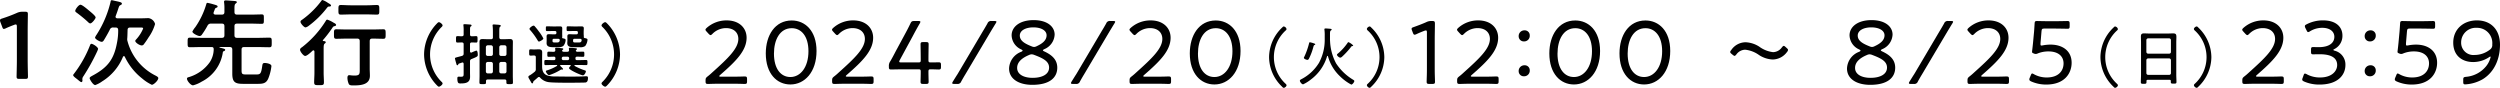 <svg xmlns="http://www.w3.org/2000/svg" width="588.502" height="20.675" viewBox="0 0 588.502 20.675">
  <g id="グループ_1168" data-name="グループ 1168" transform="translate(-536.899 -5995.313)">
    <g id="グループ_811" data-name="グループ 811" transform="translate(536.899 5995.313)">
      <g id="グループ_810" data-name="グループ 810">
        <path id="パス_12173" data-name="パス 12173" d="M336.032,6266.445c0,1.295.067,3.639.067,3.906,0,.469-.134.558-.647.558h-1.384c-.513,0-.647-.089-.647-.558,0-.268.067-2.611.067-3.906v-7.812c0-.38-.067-.536-.268-.536a.9.9,0,0,0-.357.089c-.669.245-1.429.558-2.009.826a1,1,0,0,1-.424.134c-.2,0-.29-.157-.4-.492l-.425-1.116a1.21,1.21,0,0,1-.088-.424c0-.2.134-.312.513-.424a34.855,34.855,0,0,0,3.482-1.317,2.962,2.962,0,0,1,1.317-.268h.6c.513,0,.647.089.647.558,0,.335-.045,2.612-.045,3.906Z" transform="translate(-329.515 -6252.339)"/>
        <path id="パス_12174" data-name="パス 12174" d="M354.68,6263.55a4.518,4.518,0,0,1-.245.626A47.887,47.887,0,0,1,351.2,6270a1.051,1.051,0,0,0-.223.669c0,.089.022.2.022.313,0,.223-.134.358-.268.358-.179,0-.67-.447-.983-.692-.089-.067-.156-.133-.2-.156-.2-.156-.736-.536-.736-.8,0-.089.089-.179.134-.246a27.123,27.123,0,0,0,3.839-6.785c.068-.157.134-.335.335-.335C353.43,6262.323,354.68,6263.06,354.68,6263.55Zm-1.852-6.026c-.224,0-.514-.312-.648-.446a30.685,30.685,0,0,0-2.478-2.031c-.178-.134-.4-.268-.4-.469,0-.379.8-1.451,1.228-1.451s1.673,1.094,2.03,1.385c.312.268,1.54,1.227,1.54,1.606C354.1,6256.408,353.252,6257.524,352.828,6257.524Zm5.468.96a.8.8,0,0,0-.87.536c-.38.759-.893,1.651-1.34,2.388-.112.2-.29.447-.558.447-.4,0-1.563-.625-1.563-1a2.454,2.454,0,0,1,.357-.669,24.874,24.874,0,0,0,3.281-7.678c.046-.246.046-.446.313-.446.134,0,.692.156.848.178,1.116.245,1.518.313,1.518.647,0,.156-.157.245-.29.313-.313.134-.358.245-.559.849-.112.357-.29.893-.6,1.718a.524.524,0,0,0-.045.178c0,.357.357.379.446.379h5.557c.693,0,1.34-.044,1.764-.044a1.875,1.875,0,0,1,1.54,1.384,10.363,10.363,0,0,1-1.518,3.125,19.362,19.362,0,0,1-1.183,1.719.635.635,0,0,1-.424.2c-.536,0-1.54-.669-1.54-1.071,0-.112.156-.291.223-.357a8.613,8.613,0,0,0,1.63-2.545c0-.245-.29-.245-.469-.245h-2.567c-.446,0-.625.178-.625.625-.022.647-.022,1.183-.067,1.831,0,.089-.022.155-.022.245a1.754,1.754,0,0,0,.089.581,12.723,12.723,0,0,0,6.629,8.057c.2.111.6.313.6.558,0,.581-1.093,1.585-1.517,1.585a10.344,10.344,0,0,1-2.3-1.5,14.311,14.311,0,0,1-4.062-5.089.243.243,0,0,0-.223-.156.265.265,0,0,0-.223.179,12.189,12.189,0,0,1-4.888,5.759,6.449,6.449,0,0,1-1.63.87c-.513,0-1.317-1.339-1.317-1.629,0-.223.336-.4.581-.535a1.2,1.2,0,0,1,.156-.089c3.526-1.9,5-3.817,5.714-7.768a14.192,14.192,0,0,0,.268-2.9c0-.447-.2-.625-.625-.625Z" transform="translate(-331.59 -6252.011)"/>
        <path id="パス_12175" data-name="パス 12175" d="M389.5,6263.712c0-.447-.179-.625-.625-.625h-2.321a.059.059,0,0,0-.067.067c0,.023.022.067.045.067.871.223,1.295.291,1.295.514,0,.2-.178.29-.336.335a.316.316,0,0,0-.223.312,9.194,9.194,0,0,1-4.977,6.853,7.254,7.254,0,0,1-2.03.87c-.559,0-1.429-1.071-1.429-1.563,0-.29.29-.334.535-.4a9.233,9.233,0,0,0,4.843-3.5,5.673,5.673,0,0,0,.915-2.992c0-.379-.112-.558-.491-.558H382.29c-.937,0-1.852.044-2.768.044-.558,0-.535-.29-.535-1.116,0-.87-.022-1.139.535-1.139.916,0,1.831.045,2.768.045h4.732c.446,0,.626-.179.626-.625v-2.1c0-.446-.179-.625-.626-.625h-2.477a.856.856,0,0,0-.893.514,19.173,19.173,0,0,1-1.273,2.031.721.721,0,0,1-.558.379c-.424,0-1.718-.625-1.718-1.048a5.3,5.3,0,0,1,.692-1.049,18.684,18.684,0,0,0,2.589-5.424c.045-.134.089-.29.268-.29a13.821,13.821,0,0,1,1.451.356c.692.2.937.268.937.514,0,.179-.178.246-.312.29-.268.09-.312.246-.469.692a3.238,3.238,0,0,0-.135.357.723.723,0,0,0-.044.179c0,.268.223.357.446.379h1.495c.446,0,.626-.178.626-.625v-.714a10.387,10.387,0,0,0-.068-1.473.643.643,0,0,1-.021-.2c0-.268.179-.334.4-.334.245,0,1.942.134,2.21.156.156.023.4.067.4.268,0,.134-.134.2-.29.334-.246.2-.268.536-.268,1.25v.714c0,.446.179.625.625.625h3.392c.8,0,1.607-.044,2.411-.044.535,0,.491.268.491,1.093,0,.848.045,1.116-.491,1.116-.8,0-1.607-.045-2.411-.045h-3.392c-.446,0-.625.179-.625.625v2.1c0,.446.179.625.625.625h4.843c.915,0,1.83-.045,2.768-.045.558,0,.536.291.536,1.139,0,.8.022,1.116-.536,1.116-.915,0-1.853-.044-2.768-.044h-3.169c-.447,0-.626.156-.626.625v4.888c0,.781.156.937.938.937h2.611c.892,0,1.071-.246,1.316-1.987.067-.446.089-.714.6-.714.4,0,1.563.179,1.563.736a10.952,10.952,0,0,1-.714,2.857c-.469,1.161-1.228,1.317-2.388,1.317H392c-1.853,0-2.5-.424-2.5-2.388Z" transform="translate(-334.818 -6252.017)"/>
        <path id="パス_12176" data-name="パス 12176" d="M414.007,6261.514c0,.089.067.134.178.157.179.022.513.022.513.29,0,.134-.089.178-.245.312-.268.223-.245.647-.245,1.764v5.111c0,.759.067,1.5.067,2.232,0,.691-.29.669-1.139.669s-1.16.022-1.16-.669c0-.737.067-1.473.067-2.232v-5c-.022-.134-.067-.291-.246-.291a.334.334,0,0,0-.2.09c-.357.334-1.272,1.227-1.74,1.227-.4,0-1.2-1.026-1.2-1.45,0-.313.267-.47.49-.625a23.619,23.619,0,0,0,5.625-6.271.342.342,0,0,1,.29-.2,6.345,6.345,0,0,1,1.407.669c.089.044.156.089.2.112.178.089.469.245.469.468,0,.2-.245.268-.4.291-.312.09-.336.178-.513.446a28.176,28.176,0,0,1-2.143,2.79A.188.188,0,0,0,414.007,6261.514Zm1.54-7.968c-.29,0-.312.023-.558.313a21.657,21.657,0,0,1-4.263,4.2,1.869,1.869,0,0,1-.781.4c-.357,0-1.183-.937-1.183-1.316,0-.245.2-.379.378-.491a20.654,20.654,0,0,0,4.464-4.353c.089-.134.179-.29.335-.29a5.065,5.065,0,0,1,1.273.669q.234.134.335.2c.134.067.4.245.4.446C415.948,6253.5,415.68,6253.545,415.546,6253.545Zm4.152,7.544c-.849,0-1.674.045-2.5.045-.58,0-.558-.291-.558-1.116s-.022-1.116.558-1.116c.826,0,1.651.044,2.5.044h6.048c.826,0,1.652-.044,2.5-.044.558,0,.558.267.558,1.116s0,1.116-.558,1.116c-.826,0-1.674-.045-2.5-.045h-.067c-.446,0-.625.179-.625.625v6.473c0,.558.045,1.094.045,1.651,0,2.166-2.254,2.277-3.906,2.277-.312,0-.848.022-1.049-.312a3.652,3.652,0,0,1-.335-1.474c0-.29.067-.625.424-.625a3,3,0,0,1,.446.045c.245.022.559.044.8.044,1.295,0,1.228-.446,1.228-1.629v-6.451c0-.446-.178-.625-.625-.625Zm.826-5.691c-.759,0-1.517.044-2.277.044-.58,0-.558-.312-.558-1.116s-.022-1.139.558-1.139c.759,0,1.518.066,2.277.066H424.5c.736,0,1.495-.066,2.254-.066.6,0,.558.357.558,1.139s.045,1.116-.558,1.116c-.76,0-1.518-.044-2.254-.044Z" transform="translate(-338.024 -6252.006)"/>
        <path id="パス_12177" data-name="パス 12177" d="M441.372,6265.448a10.572,10.572,0,0,1,2.967-7.216c.171-.187.359-.375.516-.375.312,0,.875.5.875.75a.591.591,0,0,1-.22.375,9.017,9.017,0,0,0,0,12.933.583.583,0,0,1,.22.359c0,.3-.594.765-.859.765-.156,0-.266-.109-.5-.343A10.565,10.565,0,0,1,441.372,6265.448Z" transform="translate(-341.543 -6252.635)"/>
        <path id="パス_12178" data-name="パス 12178" d="M453.059,6263.1v1.656c0,.046,0,.313.25.313a.469.469,0,0,0,.141-.016,8.7,8.7,0,0,1,1.093-.453c.312,0,.344.75.344.984,0,.375-.031.422-1.453,1a.516.516,0,0,0-.375.577v2.578c0,.359.016.7.016,1.047,0,1.375-1.062,1.546-2.187,1.546-.469,0-.812.062-.812-1.219,0-.219.078-.375.328-.375.094,0,.344.015.547.015.625,0,.609-.187.609-.953v-2.077c-.015-.172-.078-.329-.281-.329a.508.508,0,0,0-.125.031c-.171.063-.312.11-.406.141-.375.125-.39.125-.469.313a.217.217,0,0,1-.2.172c-.157,0-.187-.172-.251-.391-.062-.187-.312-1.093-.312-1.2,0-.172.079-.187.7-.359.235-.062.547-.141.953-.25.312-.125.39-.235.39-.562V6263.1c0-.3-.125-.405-.437-.421-.312,0-.734.031-1.015.031-.36,0-.344-.219-.344-.75,0-.562-.016-.766.344-.766.344,0,.671.047,1.015.031.312,0,.437-.125.437-.422v-.828a8.084,8.084,0,0,0-.046-1.234c0-.047-.016-.109-.016-.156,0-.188.141-.2.3-.2.234,0,.968.063,1.249.078.156.016.375.032.375.234,0,.125-.11.172-.2.234-.14.11-.156.313-.156.8v1.077c0,.3.126.422.422.422.344.016.672-.031,1-.031.36,0,.344.218.344.766,0,.516.016.75-.344.75-.125,0-.8-.031-1-.031C453.185,6262.693,453.059,6262.8,453.059,6263.1Zm4.951-1.187a.383.383,0,0,0,.438-.437v-1.25a13.348,13.348,0,0,0-.062-1.421c0-.047-.016-.109-.016-.141,0-.187.11-.218.266-.218.25,0,.484.031.734.047.61.031.937.078.937.265,0,.11-.078.157-.171.235-.172.125-.187.5-.187,1.109v1.374c.031.313.14.438.437.438h.921c.376,0,.734-.03,1.109-.03.516,0,.734.14.734.687,0,.437-.016.859-.016,1.3v6.669c0,.516.031,1.031.031,1.546,0,.421-.171.406-.781.406-.578,0-.766.015-.766-.391v-.281a.366.366,0,0,0-.421-.421h-3.952c-.3,0-.422.125-.422.421v.281c0,.406-.187.391-.765.391-.593,0-.781.015-.781-.391,0-.531.031-1.046.031-1.562v-6.669c0-.437-.016-.875-.016-1.312,0-.516.219-.671.718-.671.376,0,.75.03,1.125.03Zm-.781,1.438a.445.445,0,0,0-.436.437v1.639a.436.436,0,0,0,.436.438h.781a.438.438,0,0,0,.438-.437v-1.639a.447.447,0,0,0-.438-.437Zm.781,6.622a.448.448,0,0,0,.438-.437v-1.828a.448.448,0,0,0-.438-.437h-.781a.445.445,0,0,0-.436.437v1.828a.446.446,0,0,0,.436.438Zm3.639-6.185a.446.446,0,0,0-.437-.437h-.827a.446.446,0,0,0-.437.437v1.639a.436.436,0,0,0,.437.438h.827a.436.436,0,0,0,.437-.437Zm0,3.92a.446.446,0,0,0-.437-.437h-.827a.446.446,0,0,0-.437.437v1.828a.447.447,0,0,0,.437.438h.827a.447.447,0,0,0,.437-.437Z" transform="translate(-342.418 -6252.691)"/>
        <path id="パス_12179" data-name="パス 12179" d="M470.013,6272.043c-.031.125-.047.313-.2.313a.245.245,0,0,1-.2-.109l-.594-1.031a.842.842,0,0,1-.141-.375c0-.187.172-.3.437-.437a9.519,9.519,0,0,0,1.016-.75.725.725,0,0,0,.3-.672v-2.749c0-.312-.125-.437-.438-.437h-.062c-.251,0-.485.032-.734.032-.344,0-.328-.219-.328-.735,0-.5-.03-.75.312-.75.266,0,.516.031.781.031h.157c.343,0,.671-.031,1-.031.53,0,.812.172.812.734,0,.421-.016.858-.016,1.281v1.983c0,1,.25,1.828,1.266,2.171a6.057,6.057,0,0,0,1.828.219c1.077.016,2.155.031,3.217.031,1,0,2,0,2.984-.031.312,0,.8-.047,1.093-.047s.406.094.406.39c0,1.109-.531,1.093-.843,1.093-1.609.047-7.044.094-8.388-.094a3.31,3.31,0,0,1-2.03-1.062.35.35,0,0,0-.281-.157.369.369,0,0,0-.25.11c-.312.281-.625.547-.937.812A.52.52,0,0,0,470.013,6272.043Zm1.359-9.527c-.156,0-.235-.172-.313-.282a16.1,16.1,0,0,0-1.717-2.374c-.079-.078-.2-.219-.2-.328,0-.25.687-.766.968-.766a.4.4,0,0,1,.3.2,12.489,12.489,0,0,1,.906,1.125,9.153,9.153,0,0,1,1.093,1.7C472.4,6262.063,471.574,6262.516,471.372,6262.516Zm5.154,5.514c-.078,0-.171.031-.171.124s.109.172.171.235c.187.187.516.469.516.593a.158.158,0,0,1-.172.141c-.031,0-.062-.016-.094-.016a.4.4,0,0,0-.125-.015.55.55,0,0,0-.219.094,11.922,11.922,0,0,1-2.655,1.234c-.344,0-.781-.7-.781-.907,0-.14.171-.187.281-.219a10.236,10.236,0,0,0,2.311-1.031.139.139,0,0,0,.079-.125c0-.078-.094-.109-.156-.109h-.969c-.53,0-1.062.031-1.593.031-.328,0-.311-.187-.311-.594,0-.421-.016-.609.311-.609.531,0,1.063.031,1.593.031h.344c.25,0,.359-.109.359-.359v-.095c0-.233-.094-.358-.344-.358-.406,0-.828.031-1.249.031-.328,0-.312-.2-.312-.609,0-.39-.015-.609.312-.609.312,0,.859.046,1.2.031.251,0,.36-.125.376-.391-.016-.094-.047-.3-.047-.359,0-.172.125-.2.265-.2.2,0,1.016.078,1.25.109.14.016.406.016.406.2,0,.11-.11.141-.219.235a.279.279,0,0,0-.062.141c0,.187.187.25.359.266h.859c.25,0,.406-.094.421-.36a3.9,3.9,0,0,1-.046-.39c0-.156.11-.2.25-.2.2,0,1.031.078,1.266.109.156.016.39.032.39.2,0,.11-.094.125-.187.219a.219.219,0,0,0-.079.157c0,.2.235.266.407.266.39,0,.89-.031,1.266-.031.343,0,.328.188.328.609,0,.406.015.609-.312.609-.422,0-.828-.031-1.234-.031h-.171c-.25,0-.375.109-.375.358v.095c0,.25.109.359.375.359h.546c.516,0,1.047-.031,1.578-.031.328,0,.328.188.328.609,0,.438,0,.594-.328.594-.531,0-1.062-.031-1.578-.031h-1.031a.121.121,0,0,0-.125.109.126.126,0,0,0,.062.125,13.448,13.448,0,0,0,2.28,1c.312.094.344.141.344.266,0,.25-.344.937-.687.937-.438,0-3.281-1.281-3.281-1.7,0-.156.25-.406.36-.5.03-.046.046-.062.046-.11a.127.127,0,0,0-.14-.124Zm-1.421-7.216c.265,0,.375-.11.375-.376v-.03c0-.266-.11-.375-.375-.375h-.391c-.469,0-.922.016-1.374.016-.36,0-.344-.094-.344-.562,0-.453-.016-.562.328-.562.468,0,.921.032,1.39.032h.593c.312,0,.61-.017.922-.017.39,0,.625.048.625.485,0,.25-.016.5-.016.8v.437c0,.281.016.469.016.609a.865.865,0,0,1-.031.281.188.188,0,0,0,.156.2c.406.063.671.14.671.406a2.3,2.3,0,0,1-.562,1.406,1.936,1.936,0,0,1-1.249.281h-.812c-.968,0-1.859-.015-1.859-.968,0-.187.016-.391.016-.578v-.344c0-.281-.016-.453-.016-.625,0-.469.219-.546.563-.546.328,0,.64.031.952.031Zm-.187,1.046c-.251,0-.344.094-.36.359.015.406-.016.516.625.516h.281c.422,0,.718-.016.8-.47v-.077c0-.219-.141-.3-.344-.329Zm2.2,4.218a.348.348,0,0,0-.375.358v.095a.349.349,0,0,0,.375.359h.984a.349.349,0,0,0,.375-.359v-.095a.348.348,0,0,0-.375-.358Zm3.062-5.264c.25,0,.359-.11.359-.376v-.03c0-.266-.109-.375-.359-.375H479.6c-.453,0-.906.016-1.359.016-.359,0-.359-.063-.359-.562,0-.469,0-.562.344-.562.452,0,.921.032,1.374.032h.781c.312,0,.61-.017.922-.017.39,0,.625.048.625.485,0,.25-.031.5-.031.8v.437c0,.313.046.484.031.688-.016.188.015.313.219.344.406.078.656.156.656.39a2.827,2.827,0,0,1-.547,1.484,1.984,1.984,0,0,1-1.265.281h-1.078c-.968,0-1.874,0-1.874-.968,0-.187.031-.391.031-.578v-.344c0-.281-.016-.453-.016-.625,0-.469.2-.546.563-.546.312,0,.624.031.952.031Zm-.406,1.046c-.266,0-.36.094-.375.359.015.438.015.516.625.516h.594c.577,0,.7-.063.8-.47v-.093c0-.219-.156-.281-.344-.312Z" transform="translate(-344.5 -6252.733)"/>
        <path id="パス_12180" data-name="パス 12180" d="M492.53,6265.448a10.574,10.574,0,0,1-2.967,7.217c-.172.187-.36.374-.516.374-.312,0-.875-.5-.875-.749a.586.586,0,0,1,.219-.375,9.015,9.015,0,0,0,0-12.933.584.584,0,0,1-.219-.359c0-.3.594-.766.859-.766.156,0,.266.109.5.344A10.562,10.562,0,0,1,492.53,6265.448Z" transform="translate(-346.575 -6252.635)"/>
      </g>
    </g>
    <g id="グループ_817" data-name="グループ 817" transform="translate(702.972 6000.048)">
      <g id="グループ_816" data-name="グループ 816">
        <path id="パス_12202" data-name="パス 12202" d="M521.773,6270.631c.6,0,1.431,0,2.073-.021.491-.021.875-.021,1-.021.449,0,.535.128.535.641v.47c0,.513-.086.641-.535.641-.107,0-.47,0-.918-.021-.662-.021-1.539-.021-2.159-.021h-2.649c-.577,0-1.367,0-1.987.021-.469.021-.855.021-.983.021-.449,0-.535-.128-.535-.641v-.15c0-.533.064-.641.513-1,.363-.278.726-.6,1.047-.9,3.718-3.333,6.154-5.641,6.154-7.906,0-1.5-1.068-2.543-2.927-2.543a4.51,4.51,0,0,0-3.162,1.347c-.193.192-.32.3-.449.3s-.256-.107-.47-.321l-.448-.491c-.171-.193-.278-.32-.278-.449,0-.149.107-.277.321-.469a6.986,6.986,0,0,1,4.658-1.731c3.034,0,4.7,1.837,4.7,4.081,0,3.056-2.564,5.577-6.2,8.739-.171.15-.236.235-.236.3q0,.129.386.129Z" transform="translate(-515.598 -6257.319)"/>
        <path id="パス_12203" data-name="パス 12203" d="M543.446,6264.586c0,4.979-2.8,7.885-6.154,7.885-3.183,0-5.79-2.542-5.79-7.308,0-4.273,2.179-7.756,6.111-7.756C540.753,6257.407,543.446,6259.822,543.446,6264.586Zm-10.021.62c0,3.589,1.623,5.513,3.867,5.513,2.394,0,4.253-2.33,4.253-6.069,0-3.611-1.731-5.427-3.932-5.427C534.793,6259.223,533.425,6261.98,533.425,6265.207Z" transform="translate(-517.308 -6257.322)"/>
        <path id="パス_12204" data-name="パス 12204" d="M555.148,6270.631c.6,0,1.431,0,2.072-.021.492-.021.876-.021,1.005-.021.448,0,.534.128.534.641v.47c0,.513-.086.641-.534.641-.107,0-.47,0-.919-.021-.662-.021-1.539-.021-2.158-.021H552.5c-.577,0-1.367,0-1.987.021-.47.021-.855.021-.984.021-.448,0-.534-.128-.534-.641v-.15c0-.533.064-.641.512-1,.364-.278.726-.6,1.048-.9,3.717-3.333,6.154-5.641,6.154-7.906,0-1.5-1.068-2.543-2.927-2.543a4.506,4.506,0,0,0-3.162,1.347c-.193.192-.321.3-.449.3s-.256-.107-.47-.321l-.449-.491c-.17-.193-.278-.32-.278-.449,0-.149.107-.277.32-.469a6.99,6.99,0,0,1,4.658-1.731c3.034,0,4.7,1.837,4.7,4.081,0,3.056-2.565,5.577-6.2,8.739-.17.15-.235.235-.235.3q0,.129.385.129Z" transform="translate(-519.187 -6257.319)"/>
        <path id="パス_12205" data-name="パス 12205" d="M573.284,6269.495c0,.961.043,2.051.043,2.33,0,.448-.129.534-.642.534h-.619c-.512,0-.641-.086-.641-.534,0-.279.043-1.368.043-2.33,0-.491-.086-.577-.577-.577h-3.419c-1.133,0-2.692.043-2.97.043-.448,0-.535-.128-.535-.642v-.128a1.807,1.807,0,0,1,.343-1.174c.449-.77.876-1.582,1.282-2.373l2.052-3.8c.469-.855.94-1.752,1.389-2.692.235-.513.384-.6.94-.6h.919c.342,0,.491.043.491.192a.9.9,0,0,1-.149.386c-.642,1.088-1.175,2.093-1.709,3.1l-2.992,5.512a.926.926,0,0,0-.128.364c0,.149.149.191.47.191h4.017c.491,0,.577-.085.577-.576,0-1.56-.043-3.4-.043-3.675,0-.449.129-.535.641-.535h.619c.513,0,.642.086.642.535,0,.277-.043,2.115-.043,3.675,0,.491.086.576.577.576.685,0,1.56-.021,1.838-.021.449,0,.535.128.535.641v.406c0,.513-.086.642-.535.642-.278,0-1.153-.043-1.838-.043C573.37,6268.917,573.284,6269,573.284,6269.495Z" transform="translate(-520.799 -6257.338)"/>
        <path id="パス_12206" data-name="パス 12206" d="M581.148,6272.358c-.32,0-.469-.043-.469-.192a.837.837,0,0,1,.149-.363c.385-.62.769-1.24,1.154-1.838l5.919-10.021c.385-.619.726-1.217,1.068-1.815a.872.872,0,0,1,.983-.578h.662c.321,0,.47.043.47.17a.915.915,0,0,1-.17.385c-.385.62-.749,1.239-1.133,1.858l-5.919,9.979c-.363.6-.726,1.218-1.068,1.837a.874.874,0,0,1-.983.577Z" transform="translate(-522.596 -6257.338)"/>
        <path id="パス_12207" data-name="パス 12207" d="M603.642,6264.427c0,.085.107.149.321.255,1.688.791,3.055,1.859,3.055,3.826,0,2.264-1.688,4.038-5.876,4.038-3.225,0-5.469-1.41-5.469-3.847a4.369,4.369,0,0,1,2.863-3.931c.213-.107.32-.192.32-.277s-.086-.15-.32-.278a3.749,3.749,0,0,1-2.265-3.312c0-1.945,1.816-3.589,5.192-3.589,3.119,0,4.935,1.474,4.935,3.418a3.9,3.9,0,0,1-2.436,3.419C603.749,6264.256,603.642,6264.341,603.642,6264.427Zm-2.65.939a1.427,1.427,0,0,0-.6.15c-1.646.684-2.821,1.645-2.821,3.055,0,1.517,1.56,2.329,3.633,2.329,2.35,0,3.888-.876,3.888-2.414,0-1.5-1.431-2.2-3.525-2.992A1.655,1.655,0,0,0,600.992,6265.367Zm.407-6.346c-1.859,0-3.2.748-3.2,1.923,0,1.26,1.217,1.922,2.777,2.542a1.773,1.773,0,0,0,.577.149,1.511,1.511,0,0,0,.6-.17c1.39-.641,2.351-1.411,2.351-2.585C604.5,6259.748,603.215,6259.021,601.4,6259.021Z" transform="translate(-524.208 -6257.312)"/>
        <path id="パス_12208" data-name="パス 12208" d="M612.469,6272.358c-.32,0-.469-.043-.469-.192a.837.837,0,0,1,.149-.363c.384-.62.769-1.24,1.154-1.838l5.918-10.021c.385-.619.727-1.217,1.069-1.815a.871.871,0,0,1,.982-.578h.663c.32,0,.47.043.47.17a.908.908,0,0,1-.171.385c-.385.62-.748,1.239-1.133,1.858l-5.919,9.979c-.362.6-.726,1.218-1.067,1.837a.875.875,0,0,1-.984.577Z" transform="translate(-525.964 -6257.338)"/>
        <path id="パス_12209" data-name="パス 12209" d="M633.611,6270.631c.6,0,1.432,0,2.072-.021.492-.021.876-.021,1-.021.449,0,.535.128.535.641v.47c0,.513-.086.641-.535.641-.107,0-.469,0-.918-.021-.662-.021-1.539-.021-2.158-.021h-2.65c-.576,0-1.367,0-1.987.021-.47.021-.855.021-.983.021-.449,0-.534-.128-.534-.641v-.15c0-.533.064-.641.513-1,.363-.278.726-.6,1.047-.9,3.718-3.333,6.153-5.641,6.153-7.906,0-1.5-1.067-2.543-2.926-2.543a4.506,4.506,0,0,0-3.162,1.347c-.193.192-.32.3-.449.3s-.256-.107-.47-.321l-.448-.491c-.172-.193-.278-.32-.278-.449,0-.149.106-.277.321-.469a6.984,6.984,0,0,1,4.657-1.731c3.034,0,4.7,1.837,4.7,4.081,0,3.056-2.564,5.577-6.2,8.739-.171.15-.236.235-.236.3,0,.086.128.129.385.129Z" transform="translate(-527.624 -6257.319)"/>
        <path id="パス_12210" data-name="パス 12210" d="M655.283,6264.586c0,4.979-2.8,7.885-6.153,7.885-3.184,0-5.79-2.542-5.79-7.308,0-4.273,2.179-7.756,6.11-7.756C652.591,6257.407,655.283,6259.822,655.283,6264.586Zm-10.021.62c0,3.589,1.624,5.513,3.868,5.513,2.392,0,4.251-2.33,4.251-6.069,0-3.611-1.73-5.427-3.931-5.427C646.63,6259.223,645.262,6261.98,645.262,6265.207Z" transform="translate(-529.334 -6257.322)"/>
        <path id="パス_12211" data-name="パス 12211" d="M664.252,6266.209a9.7,9.7,0,0,1,3.05-6.938c.149-.148.268-.284.4-.284a.8.8,0,0,1,.658.6.433.433,0,0,1-.165.313,8.49,8.49,0,0,0,0,12.621.467.467,0,0,1,.165.328c0,.239-.4.584-.658.584-.136,0-.254-.119-.435-.314A9.693,9.693,0,0,1,664.252,6266.209Z" transform="translate(-531.583 -6257.492)"/>
        <path id="パス_12212" data-name="パス 12212" d="M679.466,6262.108a2.613,2.613,0,0,0,.015.344,12.178,12.178,0,0,0,1.42,5.278,12.413,12.413,0,0,0,4.022,3.858c.12.075.27.15.27.314,0,.224-.434.822-.718.822a11.144,11.144,0,0,1-2.661-1.958,10.116,10.116,0,0,1-2.826-4.709c-.015-.045-.046-.09-.09-.09-.06,0-.089.045-.12.09a10.491,10.491,0,0,1-3.813,5.472,8.656,8.656,0,0,1-1.824,1.136c-.314,0-.762-.568-.762-.853,0-.179.134-.239.4-.388a10.514,10.514,0,0,0,4.1-3.828,11.322,11.322,0,0,0,1.345-5.294v-1.061a9.473,9.473,0,0,0-.06-1.36.611.611,0,0,1-.015-.165c0-.164.12-.209.255-.209.194,0,.957.06,1.181.089.1.015.27.029.27.179,0,.105-.075.135-.195.224-.179.121-.195.389-.195.973Zm-3.619,1.286c-.15.044-.194.089-.329.583a13.691,13.691,0,0,1-1,2.631c-.075.15-.179.3-.374.3s-.823-.224-.823-.479a.511.511,0,0,1,.105-.27,17.214,17.214,0,0,0,1.107-3.125c.045-.15.045-.269.224-.269a5.692,5.692,0,0,1,.778.208c.209.075.462.135.462.27A.174.174,0,0,1,675.847,6263.395Zm8.9.269a.317.317,0,0,0-.3.165,18.347,18.347,0,0,1-2.123,2.318.783.783,0,0,1-.449.239c-.239,0-.762-.419-.762-.673,0-.135.12-.225.224-.3a12.526,12.526,0,0,0,2.243-2.467c.06-.089.12-.208.239-.208a3.281,3.281,0,0,1,1.107.777C684.924,6263.618,684.834,6263.663,684.744,6263.663Z" transform="translate(-532.457 -6257.548)"/>
        <path id="パス_12213" data-name="パス 12213" d="M694.153,6266.209a9.7,9.7,0,0,1-3.05,6.938c-.15.15-.27.285-.4.285a.8.8,0,0,1-.657-.6.436.436,0,0,1,.163-.314,8.487,8.487,0,0,0,0-12.621.465.465,0,0,1-.163-.329c0-.238.4-.583.657-.583.135,0,.254.12.434.314A9.688,9.688,0,0,1,694.153,6266.209Z" transform="translate(-534.356 -6257.492)"/>
        <path id="パス_12214" data-name="パス 12214" d="M707.286,6268.084c0,.619,0,1.474.021,2.2.022.705.043,1.41.043,1.539,0,.448-.128.534-.64.534h-.685c-.512,0-.641-.086-.641-.534,0-.15.021-.77.043-1.517s.021-1.6.021-2.223v-7.8c0-.364-.042-.513-.234-.513a.969.969,0,0,0-.363.085c-.685.257-1.347.534-1.88.791a1.126,1.126,0,0,1-.427.128c-.192,0-.278-.15-.406-.47l-.192-.512a1.245,1.245,0,0,1-.107-.406c0-.192.15-.3.491-.406.9-.32,2.095-.769,2.949-1.154a2.518,2.518,0,0,1,1.24-.277h.17c.556,0,.642.107.642.662,0,.727-.043,2.671-.043,3.611Z" transform="translate(-535.624 -6257.338)"/>
        <path id="パス_12215" data-name="パス 12215" d="M720.01,6270.631c.6,0,1.431,0,2.072-.021.492-.021.876-.021,1-.021.449,0,.534.128.534.641v.47c0,.513-.085.641-.534.641-.106,0-.47,0-.918-.021-.663-.021-1.539-.021-2.158-.021h-2.65c-.577,0-1.367,0-1.988.021-.469.021-.854.021-.982.021-.449,0-.535-.128-.535-.641v-.15c0-.533.063-.641.512-1,.364-.278.727-.6,1.047-.9,3.718-3.333,6.154-5.641,6.154-7.906,0-1.5-1.069-2.543-2.928-2.543a4.51,4.51,0,0,0-3.162,1.347c-.192.192-.32.3-.449.3s-.256-.107-.469-.321l-.449-.491c-.17-.193-.278-.32-.278-.449,0-.149.107-.277.32-.469a6.989,6.989,0,0,1,4.658-1.731c3.034,0,4.7,1.837,4.7,4.081,0,3.056-2.564,5.577-6.2,8.739-.17.15-.235.235-.235.3q0,.129.385.129Z" transform="translate(-536.914 -6257.319)"/>
        <path id="パス_12216" data-name="パス 12216" d="M732.693,6261.211a1.323,1.323,0,0,1-1.368,1.41,1.209,1.209,0,0,1-1.239-1.218,1.333,1.333,0,0,1,1.388-1.389A1.162,1.162,0,0,1,732.693,6261.211Zm0,8.226a1.317,1.317,0,0,1-1.368,1.389,1.191,1.191,0,0,1-1.239-1.2,1.333,1.333,0,0,1,1.388-1.389A1.162,1.162,0,0,1,732.693,6269.437Z" transform="translate(-538.662 -6257.603)"/>
        <path id="パス_12217" data-name="パス 12217" d="M750.117,6264.586c0,4.979-2.8,7.885-6.153,7.885-3.184,0-5.79-2.542-5.79-7.308,0-4.273,2.179-7.756,6.11-7.756C747.425,6257.407,750.117,6259.822,750.117,6264.586Zm-10.021.62c0,3.589,1.624,5.513,3.868,5.513,2.392,0,4.251-2.33,4.251-6.069,0-3.611-1.73-5.427-3.931-5.427C741.464,6259.223,740.1,6261.98,740.1,6265.207Z" transform="translate(-539.532 -6257.322)"/>
        <path id="パス_12218" data-name="パス 12218" d="M768.622,6264.586c0,4.979-2.8,7.885-6.153,7.885-3.184,0-5.791-2.542-5.791-7.308,0-4.273,2.18-7.756,6.111-7.756C765.93,6257.407,768.622,6259.822,768.622,6264.586Zm-10.021.62c0,3.589,1.624,5.513,3.868,5.513,2.392,0,4.251-2.33,4.251-6.069,0-3.611-1.73-5.427-3.931-5.427C759.969,6259.223,758.6,6261.98,758.6,6265.207Z" transform="translate(-541.521 -6257.322)"/>
        <path id="パス_12219" data-name="パス 12219" d="M799.492,6264.969a.87.87,0,0,1-.236.47,4.247,4.247,0,0,1-3.355,1.773,6.362,6.362,0,0,1-3.226-1.047,6.829,6.829,0,0,0-3.269-1.26,2.616,2.616,0,0,0-2.051,1.089c-.193.236-.32.363-.449.363-.106,0-.236-.085-.449-.256l-.235-.192c-.235-.192-.342-.32-.342-.47,0-.129.085-.256.257-.47a4.12,4.12,0,0,1,3.375-1.816,6.429,6.429,0,0,1,3.226,1.047,6.805,6.805,0,0,0,3.226,1.282,2.617,2.617,0,0,0,2.073-1.111c.191-.235.319-.363.449-.363s.256.107.447.277l.236.214C799.384,6264.691,799.492,6264.82,799.492,6264.969Z" transform="translate(-544.662 -6257.94)"/>
        <path id="パス_12220" data-name="パス 12220" d="M824.656,6264.427c0,.085.107.149.32.255,1.689.791,3.056,1.859,3.056,3.826,0,2.264-1.689,4.038-5.876,4.038-3.226,0-5.47-1.41-5.47-3.847a4.369,4.369,0,0,1,2.863-3.931c.213-.107.321-.192.321-.277s-.086-.15-.321-.278a3.749,3.749,0,0,1-2.265-3.312c0-1.945,1.816-3.589,5.192-3.589,3.12,0,4.936,1.474,4.936,3.418a3.9,3.9,0,0,1-2.436,3.419C824.763,6264.256,824.656,6264.341,824.656,6264.427Zm-2.65.939a1.43,1.43,0,0,0-.6.15c-1.646.684-2.82,1.645-2.82,3.055,0,1.517,1.559,2.329,3.631,2.329,2.351,0,3.889-.876,3.889-2.414,0-1.5-1.432-2.2-3.525-2.992A1.663,1.663,0,0,0,822.006,6265.367Zm.406-6.346c-1.859,0-3.2.748-3.2,1.923,0,1.26,1.218,1.922,2.778,2.542a1.757,1.757,0,0,0,.577.149,1.518,1.518,0,0,0,.6-.17c1.39-.641,2.351-1.411,2.351-2.585C825.511,6259.748,824.228,6259.021,822.412,6259.021Z" transform="translate(-547.974 -6257.312)"/>
        <path id="パス_12221" data-name="パス 12221" d="M833.484,6272.358c-.321,0-.471-.043-.471-.192a.83.83,0,0,1,.15-.363c.385-.62.769-1.24,1.154-1.838l5.919-10.021c.385-.619.726-1.217,1.067-1.815a.874.874,0,0,1,.984-.578h.662c.321,0,.47.043.47.17a.907.907,0,0,1-.171.385c-.385.62-.748,1.239-1.132,1.858l-5.919,9.979c-.363.6-.726,1.218-1.069,1.837a.872.872,0,0,1-.982.577Z" transform="translate(-549.73 -6257.338)"/>
        <path id="パス_12222" data-name="パス 12222" d="M854.625,6270.631c.6,0,1.432,0,2.072-.021.492-.021.876-.021,1-.021.449,0,.535.128.535.641v.47c0,.513-.086.641-.535.641-.106,0-.469,0-.918-.021-.662-.021-1.539-.021-2.158-.021h-2.65c-.577,0-1.367,0-1.987.021-.47.021-.855.021-.983.021-.449,0-.535-.128-.535-.641v-.15c0-.533.064-.641.513-1,.363-.278.726-.6,1.046-.9,3.718-3.333,6.154-5.641,6.154-7.906,0-1.5-1.068-2.543-2.927-2.543a4.51,4.51,0,0,0-3.162,1.347c-.193.192-.321.3-.449.3s-.256-.107-.47-.321l-.449-.491c-.17-.193-.278-.32-.278-.449,0-.149.107-.277.32-.469a6.99,6.99,0,0,1,4.658-1.731c3.034,0,4.7,1.837,4.7,4.081,0,3.056-2.564,5.577-6.2,8.739-.17.15-.234.235-.234.3,0,.086.128.129.384.129Z" transform="translate(-551.39 -6257.319)"/>
        <path id="パス_12223" data-name="パス 12223" d="M869.8,6263.106c2.714,0,4.935,1.41,4.935,4.273,0,2.393-1.56,5.128-5.982,5.128a8.65,8.65,0,0,1-3.525-.727c-.32-.15-.449-.278-.449-.47a1.028,1.028,0,0,1,.106-.427l.214-.513c.129-.321.214-.47.363-.47a1.4,1.4,0,0,1,.428.192,6.141,6.141,0,0,0,2.992.748c2.8,0,3.952-1.6,3.952-3.312,0-1.773-1.367-2.82-3.525-2.82a6.585,6.585,0,0,0-2.542.471,1.2,1.2,0,0,1-.471.128,1.177,1.177,0,0,1-.448-.106c-.342-.128-.427-.192-.427-.406a1.3,1.3,0,0,1,.021-.277c.086-.663.149-1.283.214-1.923l.235-2.521c.063-.791.086-1.26.128-1.88.021-.512.106-.641.555-.641.278,0,1.9.043,2.949.043h1.111c1.046,0,2.82-.043,3.1-.043.449,0,.535.128.535.641v.556c0,.491-.086.619-.47.619-.427,0-2.116-.042-3.162-.042h-2.287c-.555,0-.642.085-.705.641l-.236,2.821v.191c0,.256.043.342.236.342a2.2,2.2,0,0,0,.32-.043A9.6,9.6,0,0,1,869.8,6263.106Z" transform="translate(-553.145 -6257.338)"/>
        <path id="パス_12224" data-name="パス 12224" d="M883.533,6266.209a9.7,9.7,0,0,1,3.05-6.938c.149-.148.269-.284.4-.284a.8.8,0,0,1,.658.6.435.435,0,0,1-.164.313,8.488,8.488,0,0,0,0,12.621.47.47,0,0,1,.164.328c0,.239-.4.584-.658.584-.135,0-.254-.119-.434-.314A9.691,9.691,0,0,1,883.533,6266.209Z" transform="translate(-555.162 -6257.492)"/>
        <path id="パス_12225" data-name="パス 12225" d="M901.248,6272.028c0-.209-.1-.284-.3-.284H895.82c-.209,0-.3.074-.3.284v.239c0,.374-.119.419-.658.419s-.673-.045-.673-.419c0-.554.046-1.122.046-1.674v-7.686c0-.448-.03-.9-.03-1.346,0-.568.194-.748.748-.748.4,0,.792.031,1.182.031h4.5c.388,0,.777-.031,1.151-.031.657,0,.777.239.777.853,0,.314-.03.719-.03,1.242v7.64c0,.568.046,1.137.046,1.69,0,.374-.15.4-.673.4s-.659-.03-.659-.4Zm-.374-6.444a.4.4,0,0,0,.4-.419V6262.4a.415.415,0,0,0-.4-.419H895.91a.418.418,0,0,0-.419.419v2.766a.417.417,0,0,0,.419.419Zm-5.382,4.576a.418.418,0,0,0,.419.418h4.964a.4.4,0,0,0,.4-.418v-3.036a.415.415,0,0,0-.4-.418H895.91a.417.417,0,0,0-.419.418Z" transform="translate(-556.308 -6257.688)"/>
        <path id="パス_12226" data-name="パス 12226" d="M912.3,6266.209a9.7,9.7,0,0,1-3.05,6.938c-.15.15-.27.285-.405.285a.8.8,0,0,1-.657-.6.434.434,0,0,1,.164-.314,8.488,8.488,0,0,0,0-12.621.463.463,0,0,1-.164-.329c0-.238.4-.583.657-.583.136,0,.255.12.435.314A9.694,9.694,0,0,1,912.3,6266.209Z" transform="translate(-557.814 -6257.492)"/>
        <path id="パス_12227" data-name="パス 12227" d="M927.111,6270.631c.6,0,1.432,0,2.072-.021.492-.021.876-.021,1-.021.449,0,.535.128.535.641v.47c0,.513-.086.641-.535.641-.106,0-.469,0-.918-.021-.662-.021-1.539-.021-2.158-.021h-2.65c-.577,0-1.367,0-1.987.021-.47.021-.854.021-.983.021-.449,0-.534-.128-.534-.641v-.15c0-.533.063-.641.512-1,.363-.278.726-.6,1.047-.9,3.718-3.333,6.154-5.641,6.154-7.906,0-1.5-1.068-2.543-2.927-2.543a4.51,4.51,0,0,0-3.162,1.347c-.193.192-.32.3-.449.3s-.256-.107-.469-.321l-.449-.491c-.171-.193-.278-.32-.278-.449,0-.149.107-.277.321-.469a6.988,6.988,0,0,1,4.657-1.731c3.035,0,4.7,1.837,4.7,4.081,0,3.056-2.564,5.577-6.2,8.739-.171.15-.235.235-.235.3,0,.086.128.129.385.129Z" transform="translate(-559.184 -6257.319)"/>
        <path id="パス_12228" data-name="パス 12228" d="M944.082,6264.327c0,.064.107.128.3.192a3.343,3.343,0,0,1,2.543,3.376c0,2.286-1.709,4.594-6.089,4.594a8.809,8.809,0,0,1-3.611-.705c-.32-.15-.469-.257-.469-.47a1.263,1.263,0,0,1,.106-.406l.193-.534c.106-.321.191-.47.341-.47a1.089,1.089,0,0,1,.449.17,6.477,6.477,0,0,0,3.1.748c2.8,0,4.038-1.517,4.038-2.927,0-1.624-1.282-2.543-4.145-2.543-.535,0-1.24.021-1.517.021-.427,0-.491-.149-.491-.641v-.428c0-.491.063-.641.491-.641.278,0,.876.021,1.3.021,2.735,0,3.7-1.175,3.7-2.436,0-1.282-1.111-2.116-2.841-2.116a5.487,5.487,0,0,0-2.885.812.925.925,0,0,1-.449.193c-.149,0-.235-.15-.384-.449l-.257-.513a1.14,1.14,0,0,1-.128-.427c0-.193.128-.3.427-.449a8.235,8.235,0,0,1,3.847-.919c3.226,0,4.572,1.688,4.572,3.568a3.449,3.449,0,0,1-1.859,3.162C944.146,6264.221,944.082,6264.285,944.082,6264.327Z" transform="translate(-560.885 -6257.319)"/>
        <path id="パス_12229" data-name="パス 12229" d="M955.839,6261.211a1.323,1.323,0,0,1-1.367,1.41,1.209,1.209,0,0,1-1.24-1.218,1.334,1.334,0,0,1,1.389-1.389A1.162,1.162,0,0,1,955.839,6261.211Zm0,8.226a1.317,1.317,0,0,1-1.367,1.389,1.191,1.191,0,0,1-1.24-1.2,1.334,1.334,0,0,1,1.389-1.389A1.162,1.162,0,0,1,955.839,6269.437Z" transform="translate(-562.657 -6257.603)"/>
        <path id="パス_12230" data-name="パス 12230" d="M966.2,6263.106c2.713,0,4.936,1.41,4.936,4.273,0,2.393-1.56,5.128-5.983,5.128a8.65,8.65,0,0,1-3.525-.727c-.32-.15-.449-.278-.449-.47a1.028,1.028,0,0,1,.106-.427l.215-.513c.128-.321.213-.47.362-.47a1.4,1.4,0,0,1,.427.192,6.145,6.145,0,0,0,2.992.748c2.8,0,3.953-1.6,3.953-3.312,0-1.773-1.367-2.82-3.525-2.82a6.587,6.587,0,0,0-2.543.471,1.2,1.2,0,0,1-.47.128,1.17,1.17,0,0,1-.448-.106c-.343-.128-.428-.192-.428-.406a1.252,1.252,0,0,1,.022-.277c.085-.663.149-1.283.213-1.923l.235-2.521c.064-.791.086-1.26.129-1.88.021-.512.106-.641.555-.641.278,0,1.9.043,2.949.043h1.111c1.047,0,2.82-.043,3.1-.043.449,0,.534.128.534.641v.556c0,.491-.085.619-.47.619-.428,0-2.115-.042-3.162-.042h-2.287c-.555,0-.641.085-.705.641l-.235,2.821v.191c0,.256.043.342.235.342a2.22,2.22,0,0,0,.321-.043A9.584,9.584,0,0,1,966.2,6263.106Z" transform="translate(-563.512 -6257.338)"/>
        <path id="パス_12231" data-name="パス 12231" d="M982.169,6257.383c3.312,0,5.428,2.2,5.428,5.726,0,3.227-1.24,6.389-4.06,8.119a9.206,9.206,0,0,1-4.146,1.218c-.362,0-.449-.128-.449-.6v-.449c0-.578.087-.663.662-.727a6.84,6.84,0,0,0,4.765-2.543,5.49,5.49,0,0,0,1.026-2.115c0-.064-.021-.106-.064-.106a.655.655,0,0,0-.32.149,6.714,6.714,0,0,1-3.739,1.133c-2.458,0-4.68-1.389-4.68-4.572C976.593,6259.478,978.965,6257.383,982.169,6257.383Zm-.042,1.751a3.437,3.437,0,0,0-3.675,3.462,2.886,2.886,0,0,0,3.2,2.927,5.872,5.872,0,0,0,3.548-1.239,1.287,1.287,0,0,0,.576-1.239A3.572,3.572,0,0,0,982.127,6259.135Z" transform="translate(-565.169 -6257.319)"/>
      </g>
    </g>
  </g>
</svg>
